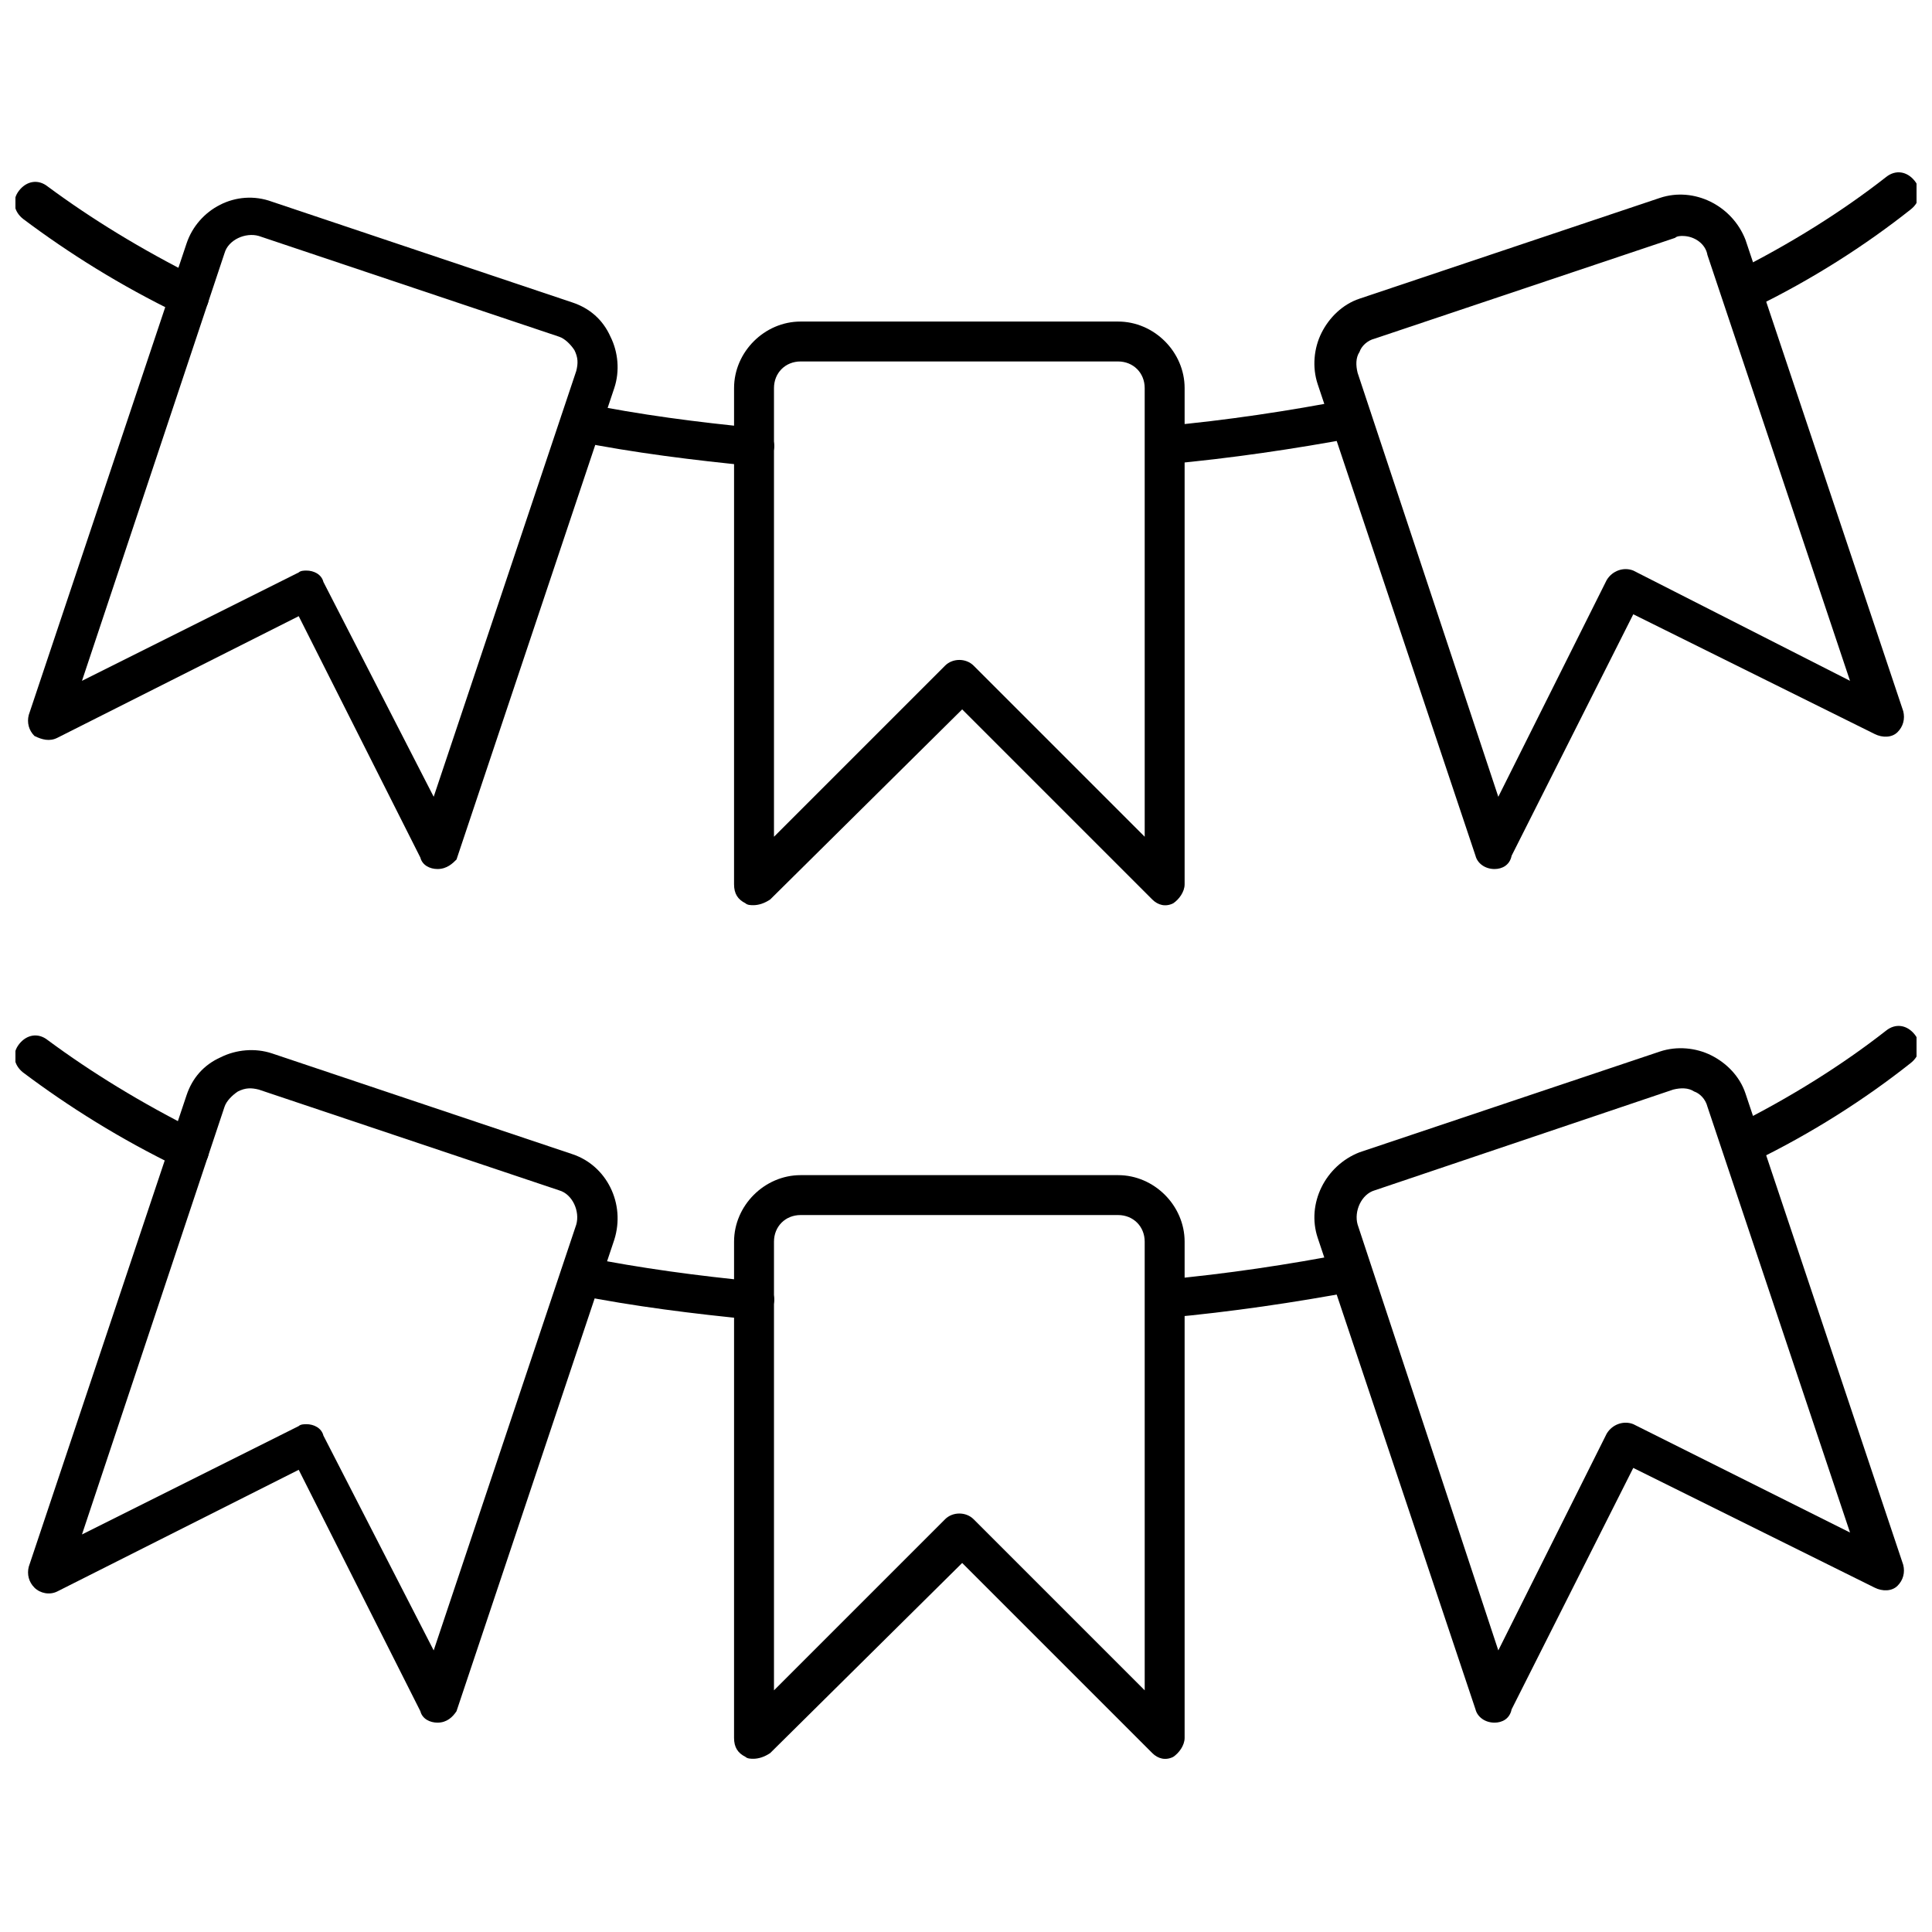 <?xml version="1.0" encoding="UTF-8"?>
<!-- The Best Svg Icon site in the world: iconSvg.co, Visit us! https://iconsvg.co -->
<svg width="800px" height="800px" version="1.1" viewBox="144 144 512 512" xmlns="http://www.w3.org/2000/svg">
 <defs>
  <clipPath id="d">
   <path d="m600 189h51.902v38h-51.902z"/>
  </clipPath>
  <clipPath id="c">
   <path d="m148.09 192h51.906v36h-51.906z"/>
  </clipPath>
  <clipPath id="b">
   <path d="m600 415h51.902v38h-51.902z"/>
  </clipPath>
  <clipPath id="a">
   <path d="m148.09 418h51.906v36h-51.906z"/>
  </clipPath>
 </defs>
 <path d="m343.57 383.88c-0.504 0-1.512 0-2.016-0.504-2.016-1.008-3.023-2.519-3.023-5.039l0.004-131.49c0-9.574 8.062-17.633 17.633-17.633h84.137c9.574 0 17.633 8.062 17.633 17.633v131.5c0 2.016-1.512 4.031-3.023 5.039-2.016 1.008-4.031 0.504-5.543-1.008l-50.383-50.383-50.883 50.383c-1.512 1.004-3.023 1.508-4.535 1.508zm12.598-144.09c-4.031 0-7.055 3.023-7.055 7.055v118.9l45.344-45.344c2.016-2.016 5.543-2.016 7.559 0l45.344 45.344-0.004-118.9c0-4.031-3.023-7.055-7.055-7.055z"/>
 <path d="m540.06 374.3c-2.519 0-4.535-1.512-5.039-3.527l-41.816-124.95c-1.512-4.535-1.008-9.574 1.008-13.602 2.016-4.031 5.543-7.559 10.078-9.07l79.602-26.703c9.07-3.023 19.145 2.016 22.672 11.082l41.816 124.95c0.504 2.016 0 4.031-1.512 5.543-1.512 1.512-4.031 1.512-6.047 0.504l-63.984-31.738-32.242 63.984c-0.504 2.519-2.519 3.527-4.535 3.527zm49.875-167.77c-0.504 0-1.512 0-2.016 0.504l-79.602 26.703c-2.016 0.504-3.527 2.016-4.031 3.527-1.008 1.512-1.008 3.527-0.504 5.543l37.285 112.35 28.719-57.434c1.512-2.519 4.535-3.527 7.055-2.519l57.43 29.219-37.785-112.85c-0.504-3.023-3.527-5.039-6.551-5.039z"/>
 <path d="m259.94 374.3c-2.016 0-4.031-1.008-4.535-3.023l-32.242-63.984-63.988 32.246c-2.016 1.008-4.031 0.504-6.047-0.504-1.512-1.512-2.016-3.527-1.512-5.543l41.816-124.95c3.023-9.07 13.098-14.609 22.672-11.082l79.602 26.703c4.535 1.512 8.062 4.535 10.078 9.07 2.016 4.031 2.519 9.07 1.008 13.602l-41.816 124.95c-1.008 1.004-2.519 2.516-5.035 2.516zm-34.766-79.098c2.016 0 4.031 1.008 4.535 3.023l29.223 56.93 37.785-112.85c0.504-2.016 0.504-3.527-0.504-5.543-1.008-1.512-2.519-3.023-4.031-3.527l-79.602-26.703c-3.527-1.008-8.062 1.008-9.07 4.535l-37.785 113.36 57.434-28.719c0.504-0.5 1.512-0.5 2.016-0.5z"/>
 <g clip-path="url(#d)">
  <path d="m605.55 226.18c-2.016 0-4.031-1.008-4.535-3.023-1.512-2.519-0.504-6.047 2.519-7.055 15.113-7.559 28.719-16.121 40.305-25.191 2.519-2.016 5.543-1.512 7.559 1.008s1.512 5.543-1.008 7.559c-12.09 9.574-26.199 18.641-41.816 26.199-1.516 0.504-2.019 0.504-3.023 0.504z"/>
 </g>
 <g clip-path="url(#c)">
  <path d="m193.94 227.7c-1.008 0-1.512 0-2.519-0.504-15.617-7.559-29.223-16.121-41.312-25.191-2.519-2.016-3.023-5.039-1.008-7.559 2.016-2.519 5.039-3.023 7.559-1.008 11.586 8.566 24.688 16.625 39.801 24.184 2.519 1.512 3.527 4.535 2.519 7.055-1.008 2.016-3.023 3.023-5.039 3.023z"/>
 </g>
 <path d="m344.07 267.5h-0.504c-15.617-1.512-31.738-3.527-46.855-6.551-3.023-0.504-4.535-3.527-4.031-6.047 0.504-3.023 3.527-4.535 6.047-4.031 14.609 3.023 30.23 5.039 45.848 6.551 3.023 0.504 5.039 3.023 4.535 5.543-0.504 2.519-2.519 4.535-5.039 4.535z"/>
 <path d="m452.9 267.5c-2.519 0-5.039-2.016-5.039-5.039-0.504-3.023 2.016-5.543 4.535-5.543 16.625-1.512 33.25-4.031 48.871-7.055 3.023-0.504 5.543 1.512 6.047 4.031 0.504 3.023-1.512 5.543-4.031 6.047-16.121 3.023-33.25 5.543-49.879 7.055l-0.504 0.504z"/>
 <path d="m343.57 610.09c-0.504 0-1.512 0-2.016-0.504-2.016-1.008-3.023-2.519-3.023-5.039l0.004-131.49c0-9.574 8.062-17.633 17.633-17.633h84.137c9.574 0 17.633 8.062 17.633 17.633v131.5c0 2.016-1.512 4.031-3.023 5.039-2.016 1.008-4.031 0.504-5.543-1.008l-50.383-50.383-50.883 50.383c-1.512 1.004-3.023 1.508-4.535 1.508zm12.598-144.09c-4.031 0-7.055 3.023-7.055 7.055v118.9l45.344-45.344c2.016-2.016 5.543-2.016 7.559 0l45.344 45.344-0.004-118.9c0-4.031-3.023-7.055-7.055-7.055z"/>
 <path d="m540.06 600.52c-2.519 0-4.535-1.512-5.039-3.527l-41.816-124.95c-3.023-9.07 2.016-19.145 11.082-22.672l79.602-26.703c4.535-1.512 9.574-1.008 13.602 1.008 4.031 2.016 7.559 5.543 9.07 10.078l41.816 124.95c0.504 2.016 0 4.031-1.512 5.543-1.512 1.512-4.031 1.512-6.047 0.504l-63.984-31.738-32.242 63.984c-0.5 2.516-2.516 3.523-4.531 3.523zm-31.742-141.07c-3.527 1.008-5.543 5.543-4.535 9.07l37.285 112.85 28.719-57.434c1.512-2.519 4.535-3.527 7.055-2.519l57.434 28.719-37.785-112.85c-0.504-2.016-2.016-3.527-3.527-4.031-1.512-1.008-3.527-1.008-5.543-0.504z"/>
 <path d="m259.94 600.52c-2.016 0-4.031-1.008-4.535-3.023l-32.242-63.984-63.988 32.242c-2.012 1.008-4.531 0.504-6.043-1.004-1.512-1.512-2.016-3.527-1.512-5.543l41.816-124.95c1.512-4.535 4.535-8.062 9.07-10.078 4.031-2.016 9.07-2.519 13.602-1.008l79.602 26.703c9.07 3.023 14.105 13.098 11.082 22.672l-41.816 124.95c-1.008 1.512-2.519 3.023-5.035 3.023zm-34.766-79.098c2.016 0 4.031 1.008 4.535 3.023l29.223 56.93 37.785-112.85c1.008-3.527-1.008-8.062-4.535-9.07l-79.602-26.703c-2.016-0.504-3.527-0.504-5.543 0.504-1.512 1.008-3.023 2.519-3.527 4.031l-37.785 113.36 57.434-28.719c0.504-0.5 1.512-0.5 2.016-0.5z"/>
 <g clip-path="url(#b)">
  <path d="m605.55 452.39c-2.016 0-4.031-1.008-4.535-3.023-1.512-2.519-0.504-6.047 2.519-7.055 15.113-7.559 28.719-16.121 40.305-25.191 2.519-2.016 5.543-1.512 7.559 1.008 2.016 2.519 1.512 5.543-1.008 7.559-12.09 9.574-26.199 18.641-41.816 26.199-1.516 0.504-2.019 0.504-3.023 0.504z"/>
 </g>
 <g clip-path="url(#a)">
  <path d="m193.94 453.91c-1.008 0-1.512 0-2.519-0.504-15.617-7.559-29.223-16.121-41.312-25.191-2.519-2.016-3.023-5.039-1.008-7.559 2.016-2.519 5.039-3.023 7.559-1.008 11.586 8.566 24.688 16.625 39.801 24.184 2.519 1.512 3.527 4.535 2.519 7.055-1.008 2.016-3.023 3.023-5.039 3.023z"/>
 </g>
 <path d="m344.07 493.71h-0.504c-15.617-1.512-31.738-3.527-46.855-6.551-3.023-0.504-4.535-3.527-4.031-6.047 0.504-3.023 3.527-4.535 6.047-4.031 15.113 3.023 30.23 5.039 45.848 6.551 3.023 0.504 5.039 3.023 4.535 5.543-0.504 2.519-2.519 4.535-5.039 4.535z"/>
 <path d="m452.9 493.71c-2.519 0-5.039-2.016-5.039-5.039-0.504-3.023 2.016-5.543 4.535-5.543 16.625-1.512 33.25-4.031 48.871-7.055 3.023-0.504 5.543 1.512 6.047 4.031 0.504 3.023-1.512 5.543-4.031 6.047-16.121 3.023-33.25 5.543-49.879 7.055l-0.504 0.504z"/>
</svg>